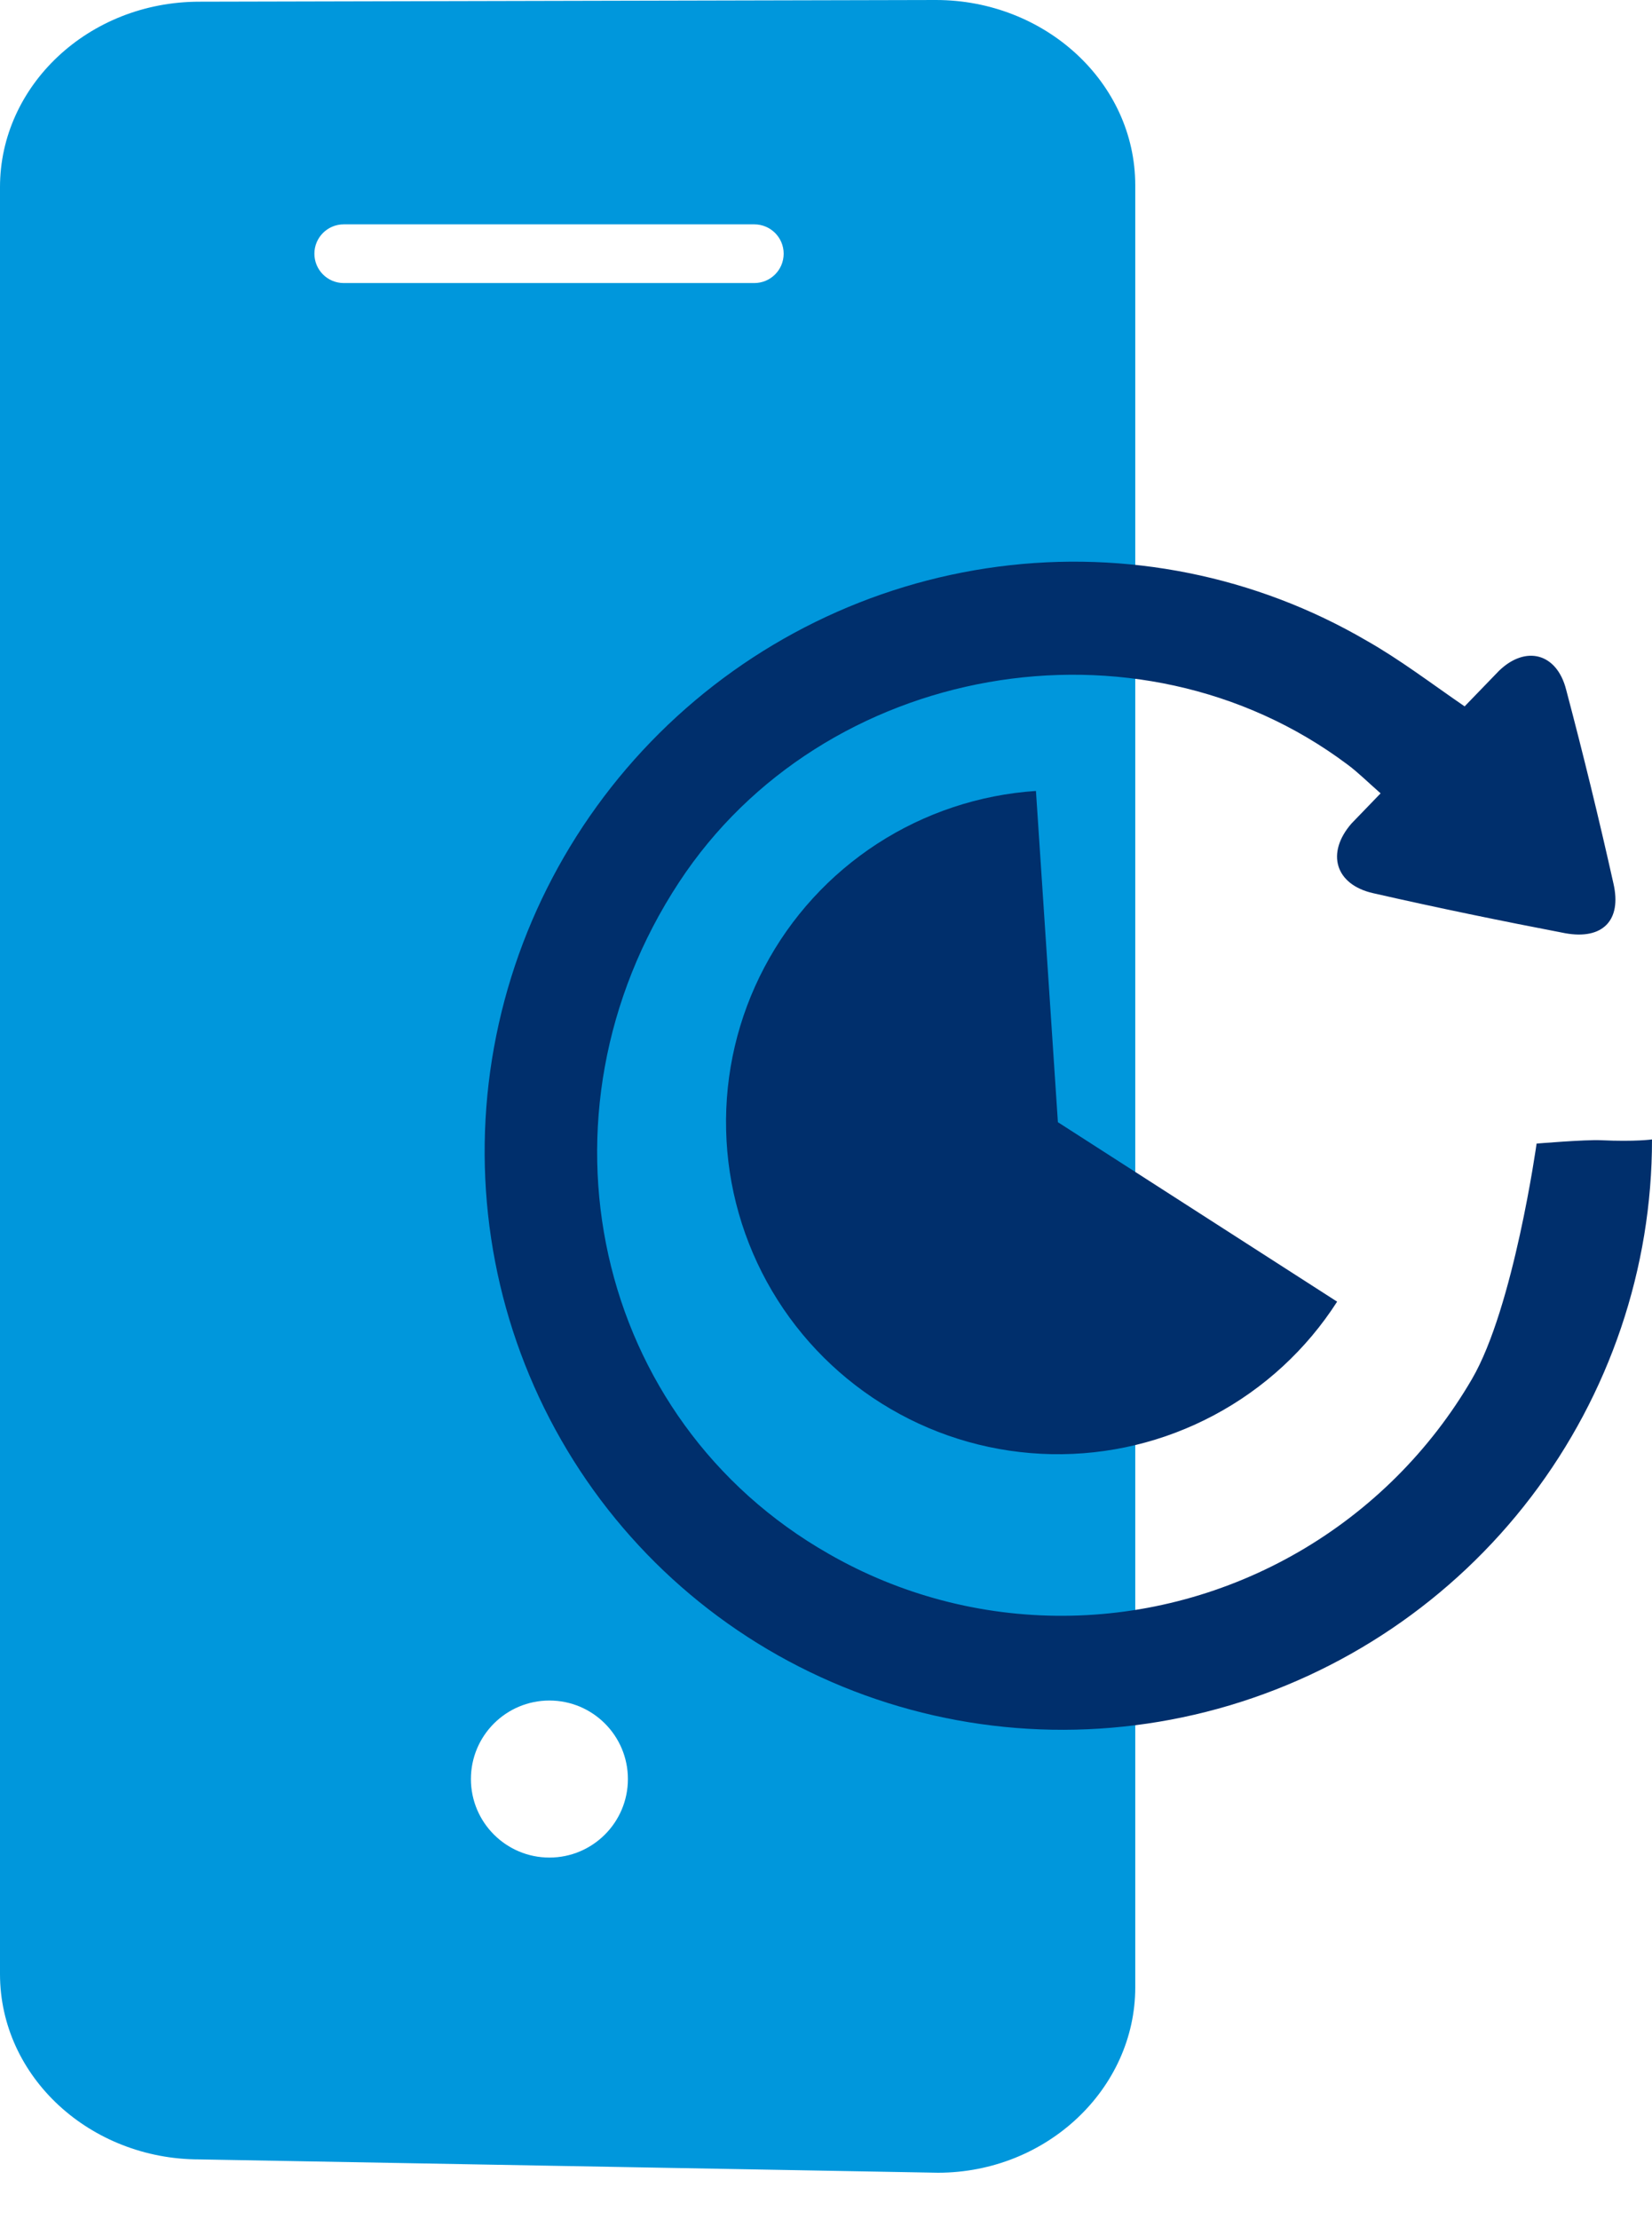 <svg xmlns="http://www.w3.org/2000/svg" fill="none" viewBox="0 0 35 47" height="47" width="35">
<path fill="#0097DC" d="M19.871 46.018L4.225 45.736C1.917 45.736 0 43.995 0 41.809V3.962C0 1.817 1.873 0.036 4.225 0.036L19.828 0C22.136 0 24.052 1.741 24.052 3.926L24.052 42.092C24.052 44.237 22.179 46.018 19.871 46.018ZM6.661 5.373C6.661 5.03 6.939 4.752 7.282 4.752H15.981C16.325 4.752 16.603 5.03 16.603 5.373C16.603 5.717 16.325 5.995 15.981 5.995H7.282C6.939 5.995 6.661 5.717 6.661 5.373ZM11.64 39.343C12.558 39.343 13.303 38.598 13.303 37.68C13.303 36.761 12.558 36.017 11.64 36.017C10.722 36.017 9.977 36.761 9.977 37.68C9.977 38.598 10.722 39.343 11.64 39.343Z" clip-rule="evenodd" fill-rule="evenodd"></path>
<path fill="#002F6C" d="M29.25 16.803C29 17.062 28.821 17.247 28.633 17.442C28.09 18.066 28.286 18.736 29.094 18.918C30.447 19.226 31.803 19.505 33.164 19.766C33.95 19.907 34.364 19.498 34.183 18.712C33.877 17.342 33.543 15.974 33.181 14.607C32.984 13.831 32.323 13.661 31.758 14.208C31.514 14.46 31.271 14.712 31.03 14.961C30.296 14.456 29.66 13.97 28.949 13.567C26.602 12.197 23.861 11.646 21.152 12.001C18.442 12.356 15.917 13.596 13.97 15.528C12.023 17.461 10.763 19.977 10.386 22.684C10.01 25.392 10.538 28.139 11.889 30.497C13.239 32.856 15.336 34.693 17.853 35.723C20.37 36.753 23.165 36.917 25.803 36.191C28.441 35.464 30.774 33.888 32.437 31.707C34.101 29.526 35.002 26.863 35 24.133C35 24.133 34.648 24.184 33.922 24.15C33.588 24.134 32.555 24.221 32.555 24.221C32.555 24.221 32.071 27.69 31.186 29.207C30.302 30.725 29.036 31.987 27.517 32.867C25.997 33.747 24.277 34.215 22.529 34.222C20.781 34.23 19.066 33.777 17.557 32.91C12.585 30.08 11.143 23.623 14.386 18.687C17.435 14.04 24.105 12.862 28.546 16.191C28.767 16.354 28.962 16.55 29.25 16.803Z"></path>
<path fill="#002F6C" d="M28.329 27.569C27.681 28.579 26.784 29.406 25.725 29.971C24.666 30.537 23.48 30.822 22.28 30.799C21.08 30.776 19.905 30.447 18.869 29.841C17.832 29.236 16.967 28.376 16.357 27.342C15.747 26.308 15.412 25.135 15.384 23.935C15.355 22.735 15.634 21.547 16.195 20.486C16.755 19.424 17.578 18.524 18.585 17.87C19.592 17.217 20.75 16.832 21.948 16.752L22.413 23.768L28.329 27.569Z"></path>
</svg>
